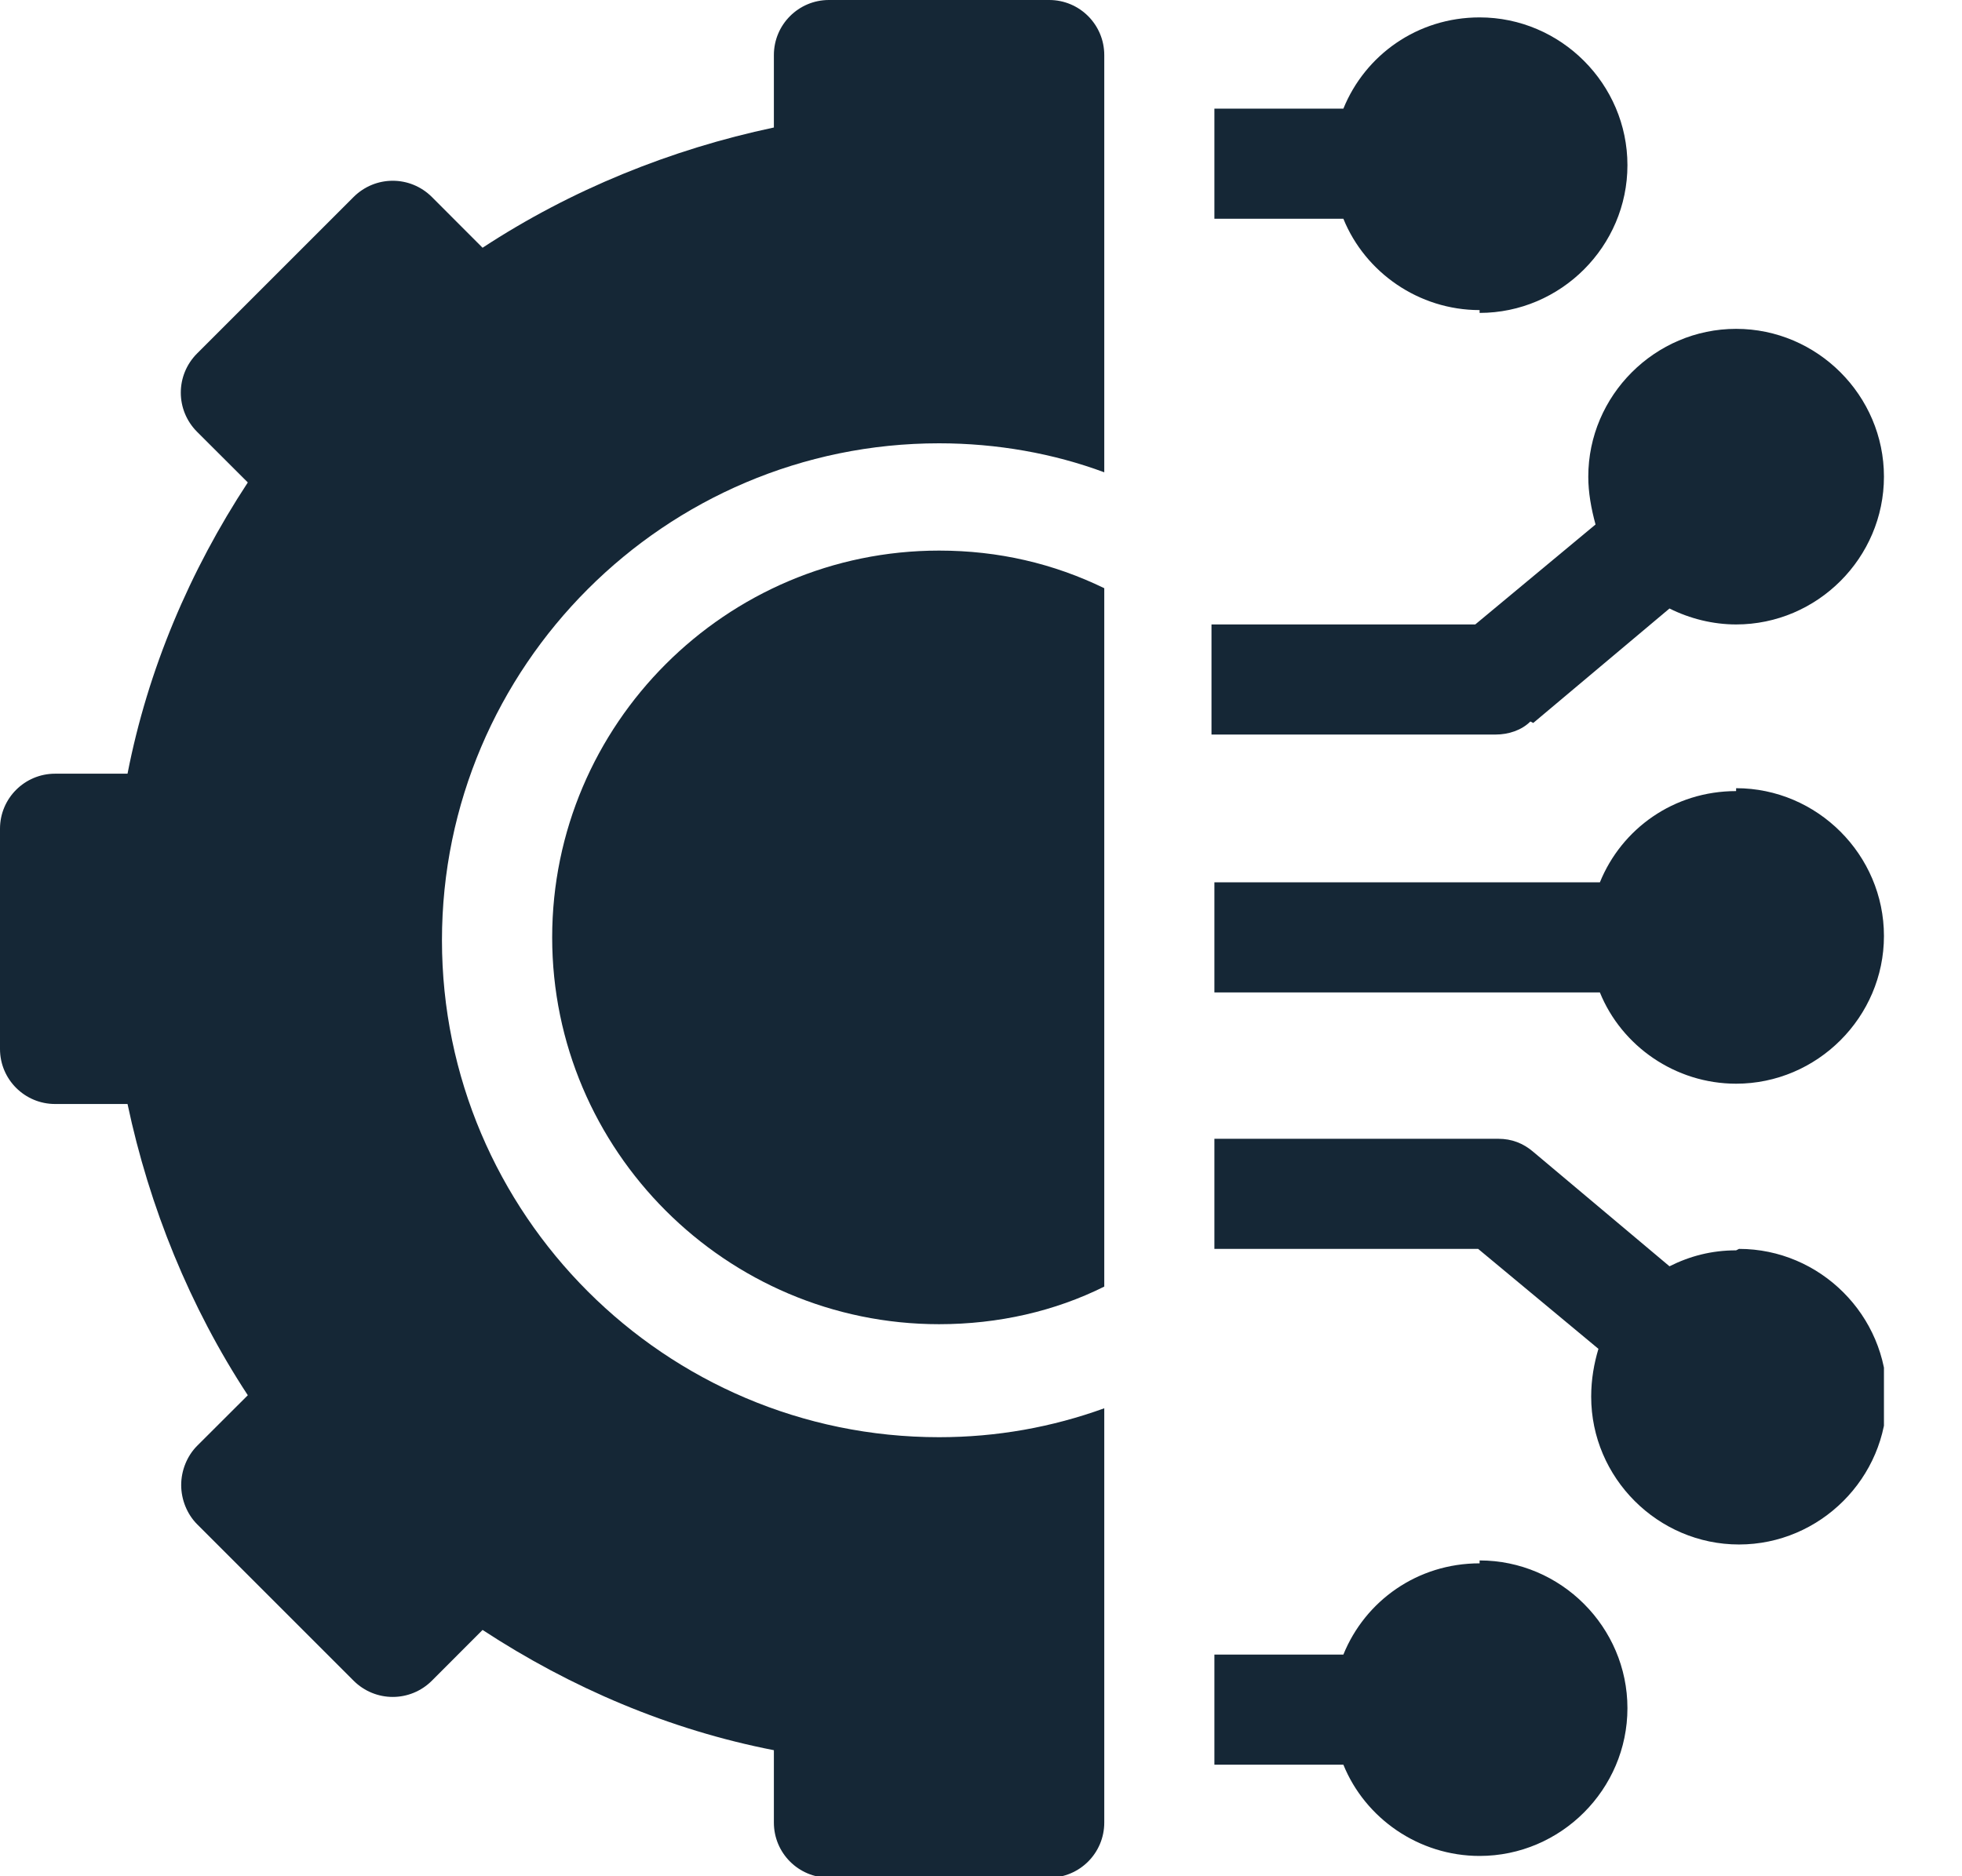 <svg xmlns="http://www.w3.org/2000/svg" width="23" height="22" viewBox="0 0 23 22" fill="none"><g clip-path="url(#clip0_114_1095)"><path d="M17.345 18.331C16.615 18.331 16.003 18.772 15.748 19.401H14.236V20.692H15.748C16.003 21.321 16.632 21.762 17.345 21.762C18.297 21.762 19.078 20.981 19.078 20.029C19.078 19.078 18.297 18.297 17.345 18.297V18.331Z" fill="#152736"></path><path d="M20.352 14.661C20.063 14.661 19.808 14.729 19.571 14.848L17.974 13.506C17.855 13.404 17.719 13.353 17.566 13.353H14.236V14.644H17.328L18.738 15.816C18.687 15.986 18.653 16.173 18.653 16.377C18.653 17.328 19.435 18.11 20.386 18.11C21.337 18.11 22.119 17.328 22.119 16.377C22.119 15.425 21.337 14.644 20.386 14.644L20.352 14.661Z" fill="#152736"></path><path d="M20.352 9.276C19.622 9.276 19.01 9.717 18.755 10.346H14.236V11.637H18.755C19.01 12.266 19.639 12.707 20.352 12.707C21.303 12.707 22.085 11.926 22.085 10.975C22.085 10.023 21.303 9.242 20.352 9.242V9.276Z" fill="#152736"></path><path d="M17.974 8.477L19.571 7.135C19.809 7.254 20.08 7.322 20.352 7.322C21.304 7.322 22.085 6.541 22.085 5.589C22.085 4.638 21.304 3.856 20.352 3.856C19.401 3.856 18.619 4.638 18.619 5.589C18.619 5.776 18.653 5.963 18.704 6.15L17.294 7.322H14.202V8.613H17.532C17.685 8.613 17.838 8.562 17.94 8.46L17.974 8.477Z" fill="#152736"></path><path d="M17.345 3.669C18.297 3.669 19.078 2.888 19.078 1.937C19.078 0.985 18.297 0.204 17.345 0.204C16.615 0.204 16.003 0.646 15.748 1.274H14.236V2.565H15.748C16.003 3.194 16.632 3.636 17.345 3.636V3.669Z" fill="#152736"></path><path d="M6.473 10.992C6.473 13.489 8.511 15.527 11.009 15.527C11.705 15.527 12.368 15.374 12.945 15.086V6.897C12.351 6.608 11.705 6.456 11.009 6.456C8.511 6.456 6.473 8.494 6.473 10.992Z" fill="#152736"></path><path d="M12.3 0H9.717C9.361 0 9.072 0.289 9.072 0.646V1.495C7.866 1.75 6.693 2.225 5.657 2.905L5.063 2.31C4.808 2.056 4.4 2.056 4.145 2.31L2.31 4.145C2.056 4.4 2.056 4.808 2.31 5.063L2.905 5.657C2.225 6.693 1.733 7.849 1.495 9.072H0.646C0.289 9.072 0 9.361 0 9.717V12.3C0 12.656 0.289 12.945 0.646 12.945H1.495C1.75 14.151 2.225 15.324 2.905 16.36L2.31 16.954C2.192 17.073 2.124 17.243 2.124 17.413C2.124 17.583 2.192 17.753 2.31 17.872L4.145 19.707C4.4 19.961 4.808 19.961 5.063 19.707L5.657 19.112C6.693 19.791 7.849 20.284 9.072 20.522V21.371C9.072 21.728 9.361 22.017 9.717 22.017H12.3C12.656 22.017 12.945 21.728 12.945 21.371V16.513C12.334 16.734 11.688 16.852 11.008 16.852C7.798 16.852 5.181 14.236 5.181 11.025C5.181 7.815 7.798 5.198 11.008 5.198C11.688 5.198 12.351 5.317 12.945 5.538V0.646C12.945 0.289 12.656 0 12.3 0Z" fill="#152736"></path></g><defs><clipPath id="clip0_114_1095"><rect width="22.085" height="22" fill="white"></rect></clipPath></defs></svg>